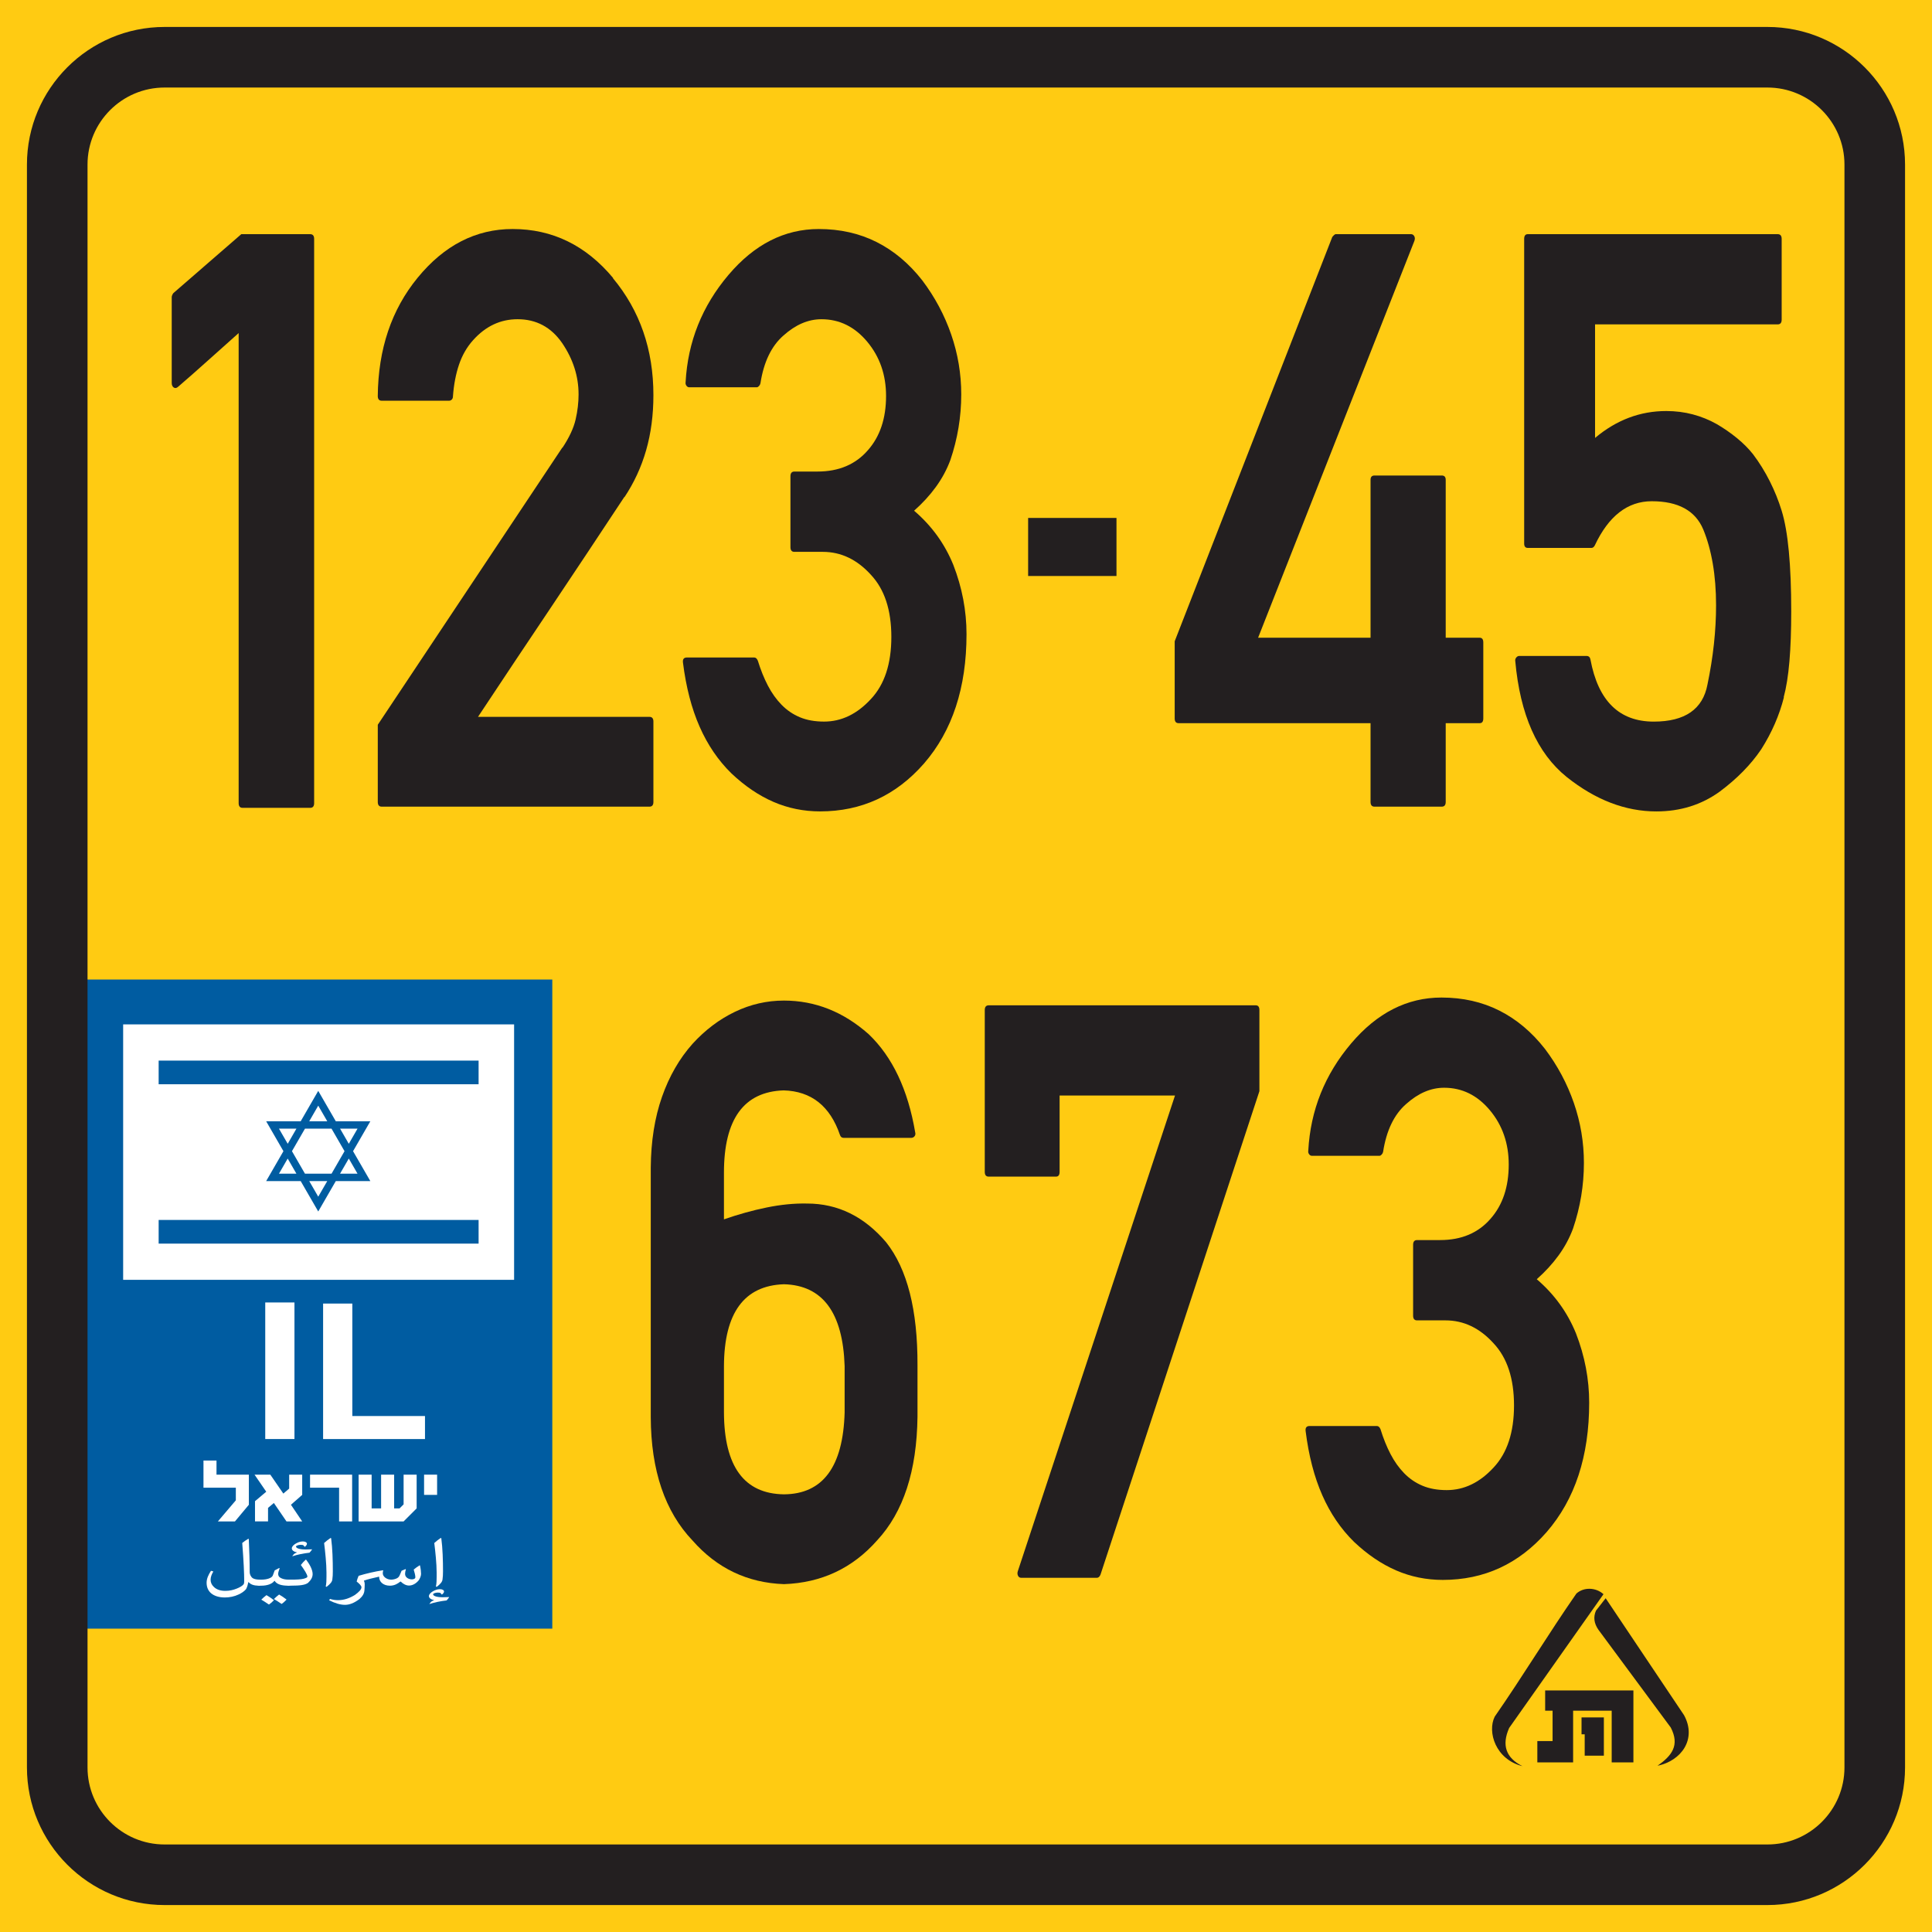 <svg xmlns="http://www.w3.org/2000/svg" width="255.117" height="255.118" xml:space="preserve" enable-background="new 0 0 255.117 255.118" version="1.1" style=""><rect width="100%" height="100%" fill="#808080" stroke="none"/><rect id="backgroundrect" width="100%" height="100%" x="0" y="0" fill="none" stroke="none"/>

 <g style="" class="currentLayer">
  <title>Layer 1</title>
  
   <rect id="svg_2" height="255.118" width="255.117" fill="#FFCB12" class=""/>
   <path id="svg_3" d="m32.036,106.674c-0.349,0 -0.522,-0.209 -0.522,-0.627l0,-62.065c-1.336,1.184 -2.671,2.377 -4.006,3.579s-2.67,2.377 -4.005,3.526c-0.203,0.175 -0.392,0.201 -0.566,0.078c-0.174,-0.122 -0.261,-0.321 -0.261,-0.601l0,-11.336c0,-0.069 0.021,-0.157 0.065,-0.261c0.043,-0.104 0.094,-0.191 0.152,-0.261l8.969,-7.784l9.099,0c0.349,0 0.522,0.209 0.522,0.627l0,74.499c0,0.418 -0.174,0.627 -0.522,0.627l-8.925,0l0,-0.001z" fill="#231F20" class=""/>
   <path id="svg_4" d="m50.408,106.518c-0.348,0 -0.522,-0.209 -0.522,-0.627l0,-10.188l24.381,-36.623l0,0.052c0.899,-1.358 1.48,-2.603 1.741,-3.735c0.262,-1.131 0.392,-2.237 0.392,-3.317c0,-2.403 -0.727,-4.667 -2.177,-6.792c-1.452,-2.09 -3.411,-3.135 -5.878,-3.135c-2.264,0 -4.223,0.923 -5.877,2.769c-0.813,0.906 -1.431,1.977 -1.851,3.213c-0.421,1.237 -0.69,2.638 -0.806,4.206c0,0.175 -0.051,0.313 -0.152,0.418c-0.103,0.104 -0.226,0.157 -0.37,0.157l-8.882,0c-0.348,0 -0.522,-0.209 -0.522,-0.627c0.059,-6.199 1.813,-11.406 5.269,-15.621c3.512,-4.284 7.69,-6.426 12.538,-6.426c5.253,0 9.68,2.16 13.279,6.478l-0.044,0c3.57,4.284 5.355,9.439 5.355,15.464c0,2.612 -0.32,5.033 -0.958,7.262c-0.639,2.229 -1.597,4.302 -2.873,6.217l0,-0.052c-1.654,2.508 -3.28,4.963 -4.877,7.367c-1.596,2.403 -3.192,4.798 -4.789,7.183c-1.596,2.386 -3.192,4.772 -4.789,7.158c-1.596,2.386 -3.222,4.833 -4.876,7.34l22.64,0c0.348,0 0.522,0.209 0.522,0.627l0,10.605c0,0.418 -0.175,0.627 -0.522,0.627l-35.352,0z" fill="#231F20" class=""/>
   <path id="svg_5" d="m104.899,72.873 c-0.349,0 -0.522,-0.209 -0.522,-0.627 l0,-9.352 c0,-0.418 0.174,-0.627 0.522,-0.627 l3.048,0 c2.814,0 5.035,-0.94 6.661,-2.821 c1.596,-1.811 2.395,-4.197 2.395,-7.157 c0,-2.786 -0.827,-5.172 -2.481,-7.157 c-1.655,-1.985 -3.673,-2.978 -6.052,-2.978 c-1.742,0 -3.411,0.714 -5.007,2.142 c-1.597,1.393 -2.612,3.5 -3.048,6.321 c-0.029,0.14 -0.095,0.261 -0.196,0.366 s-0.195,0.157 -0.282,0.157 l-8.926,0 c-0.146,0 -0.269,-0.069 -0.37,-0.209 c-0.102,-0.139 -0.138,-0.295 -0.108,-0.47 c0.29,-5.329 2.177,-10.048 5.66,-14.158 c3.424,-4.04 7.4,-6.061 11.929,-6.061 c2.814,0 5.362,0.575 7.641,1.724 s4.288,2.839 6.03,5.067 c1.654,2.194 2.924,4.571 3.81,7.131 c0.885,2.56 1.327,5.198 1.327,7.915 c0,2.96 -0.479,5.851 -1.437,8.672 c-0.465,1.254 -1.104,2.438 -1.915,3.553 c-0.813,1.115 -1.771,2.16 -2.874,3.134 c2.322,1.985 4.049,4.372 5.181,7.157 c1.161,2.996 1.742,6.043 1.742,9.143 c0,7.071 -1.872,12.766 -5.616,17.084 c-3.687,4.214 -8.258,6.321 -13.715,6.321 c-2.177,0 -4.23,-0.418 -6.16,-1.254 c-1.931,-0.836 -3.781,-2.09 -5.551,-3.762 c-1.742,-1.706 -3.143,-3.761 -4.201,-6.165 c-1.061,-2.403 -1.793,-5.224 -2.199,-8.463 c-0.059,-0.452 0.116,-0.679 0.522,-0.679 l8.882,0 c0.203,0 0.362,0.14 0.479,0.418 c0.377,1.22 0.82,2.317 1.328,3.292 c0.508,0.975 1.11,1.82 1.807,2.534 c0.697,0.714 1.502,1.263 2.417,1.646 c0.914,0.384 1.98,0.575 3.199,0.575 c2.293,0 4.354,-0.993 6.183,-2.978 c1.799,-1.916 2.699,-4.65 2.699,-8.203 c0,-3.552 -0.9,-6.286 -2.699,-8.202 c-1.829,-2.02 -3.947,-3.03 -6.356,-3.03 l-3.747,0 l0,0.001 z" fill="#231F20" class=""/><path d="m187.121,174.354 c-0.349,0 -0.522,-0.209 -0.522,-0.627 l0,-9.352 c0,-0.418 0.174,-0.627 0.522,-0.627 l3.048,0 c2.814,0 5.035,-0.94 6.661,-2.821 c1.596,-1.811 2.395,-4.197 2.395,-7.157 c0,-2.786 -0.827,-5.172 -2.481,-7.157 c-1.655,-1.985 -3.673,-2.978 -6.052,-2.978 c-1.742,0 -3.411,0.714 -5.007,2.142 c-1.597,1.393 -2.612,3.5 -3.048,6.321 c-0.029,0.14 -0.095,0.261 -0.196,0.366 s-0.195,0.157 -0.282,0.157 l-8.926,0 c-0.146,0 -0.269,-0.069 -0.37,-0.209 c-0.102,-0.139 -0.138,-0.295 -0.108,-0.47 c0.29,-5.329 2.177,-10.048 5.66,-14.158 c3.424,-4.04 7.4,-6.061 11.929,-6.061 c2.814,0 5.362,0.575 7.641,1.724 s4.288,2.839 6.03,5.067 c1.654,2.194 2.924,4.571 3.81,7.131 c0.885,2.56 1.327,5.198 1.327,7.915 c0,2.96 -0.479,5.851 -1.437,8.672 c-0.465,1.254 -1.104,2.438 -1.915,3.553 c-0.813,1.115 -1.771,2.16 -2.874,3.134 c2.322,1.985 4.049,4.372 5.181,7.157 c1.161,2.996 1.742,6.043 1.742,9.143 c0,7.071 -1.872,12.766 -5.616,17.084 c-3.687,4.214 -8.258,6.321 -13.715,6.321 c-2.177,0 -4.23,-0.418 -6.16,-1.254 c-1.931,-0.836 -3.781,-2.09 -5.551,-3.762 c-1.742,-1.706 -3.143,-3.761 -4.201,-6.165 c-1.061,-2.403 -1.793,-5.224 -2.199,-8.463 c-0.059,-0.452 0.116,-0.679 0.522,-0.679 l8.882,0 c0.203,0 0.362,0.14 0.479,0.418 c0.377,1.22 0.82,2.317 1.328,3.292 c0.508,0.975 1.11,1.82 1.807,2.534 c0.697,0.714 1.502,1.263 2.417,1.646 c0.914,0.384 1.98,0.575 3.199,0.575 c2.293,0 4.354,-0.993 6.183,-2.978 c1.799,-1.916 2.699,-4.65 2.699,-8.203 c0,-3.552 -0.9,-6.286 -2.699,-8.202 c-1.829,-2.02 -3.947,-3.03 -6.356,-3.03 l-3.747,0 l0,0.001 z" fill="#231F20" class="" id="svg_45"/>
   <path id="svg_6" d="m155.638,95.494c-0.349,0 -0.522,-0.209 -0.522,-0.627l0,-10.187l20.811,-53.393c0.058,-0.069 0.131,-0.148 0.218,-0.235s0.174,-0.131 0.262,-0.131l9.926,0c0.175,0 0.312,0.087 0.414,0.261c0.102,0.175 0.108,0.384 0.021,0.627l-20.637,52.4l14.847,0l0,-20.844c0,-0.383 0.174,-0.575 0.522,-0.575l8.881,0c0.349,0 0.522,0.192 0.522,0.575l0,20.845l4.484,0c0.319,0 0.479,0.209 0.479,0.627l0,10.031c0,0.418 -0.16,0.627 -0.479,0.627l-4.484,0l0,10.396c0,0.418 -0.174,0.627 -0.522,0.627l-8.881,0c-0.349,0 -0.522,-0.209 -0.522,-0.627l0,-10.397l-25.34,0z" fill="#231F20" class=""/>
   <path id="svg_7" d="m201.743,72.351c-0.319,0 -0.479,-0.191 -0.479,-0.575l0,-40.228c0,-0.418 0.159,-0.627 0.479,-0.627l33.001,0c0.349,0 0.522,0.209 0.522,0.627l0,10.658c0,0.418 -0.174,0.627 -0.522,0.627l-24.119,0l0,14.994c2.814,-2.368 5.949,-3.552 9.404,-3.552c1.219,0 2.387,0.148 3.505,0.444c1.116,0.296 2.169,0.723 3.156,1.28c0.958,0.558 1.85,1.176 2.678,1.855c0.827,0.679 1.53,1.384 2.111,2.116c0.841,1.115 1.581,2.308 2.22,3.579c0.639,1.272 1.161,2.569 1.567,3.892c0.842,2.717 1.263,7.157 1.263,13.322c0,2.507 -0.08,4.702 -0.239,6.583c-0.16,1.881 -0.414,3.466 -0.762,4.754l0.043,-0.052c-0.609,2.403 -1.61,4.702 -3.004,6.896c-1.364,2.02 -3.193,3.884 -5.485,5.59c-2.409,1.742 -5.196,2.612 -8.359,2.612c-4.092,0 -8.04,-1.515 -11.842,-4.545c-3.89,-3.134 -6.153,-8.236 -6.792,-15.307c-0.029,-0.174 0.015,-0.331 0.131,-0.47c0.115,-0.139 0.246,-0.209 0.392,-0.209l8.882,0c0.29,0 0.464,0.157 0.522,0.47c1.016,5.468 3.802,8.202 8.359,8.202c4.121,0 6.486,-1.637 7.096,-4.911c0.755,-3.622 1.133,-7.105 1.133,-10.449c0,-1.985 -0.146,-3.822 -0.436,-5.512c-0.291,-1.689 -0.712,-3.195 -1.263,-4.519c-1.045,-2.473 -3.309,-3.709 -6.792,-3.709c-3.193,0 -5.703,1.951 -7.532,5.852c-0.116,0.209 -0.261,0.313 -0.435,0.313l-8.403,0l0,-0.001z" fill="#231F20" class=""/>
   <path id="svg_8" d="m85.932,154.17 c0.028,-3.482 0.522,-6.591 1.48,-9.326 c0.958,-2.733 2.308,-5.075 4.049,-7.025 c1.654,-1.811 3.512,-3.214 5.573,-4.206 c2.06,-0.993 4.223,-1.489 6.486,-1.489 c4.121,0 7.852,1.48 11.189,4.441 c3.135,2.995 5.181,7.313 6.139,12.955 c0.058,0.209 0.028,0.385 -0.087,0.523 c-0.116,0.139 -0.262,0.209 -0.436,0.209 l-8.925,0 c-0.233,0 -0.393,-0.122 -0.479,-0.366 c-1.306,-3.831 -3.787,-5.799 -7.444,-5.903 c-5.254,0.175 -7.881,3.797 -7.881,10.867 l0,6.164 c1.887,-0.661 3.767,-1.184 5.639,-1.567 c1.872,-0.383 3.649,-0.557 5.333,-0.522 c4.063,0 7.546,1.707 10.449,5.12 c2.786,3.519 4.164,8.934 4.136,16.247 l0,6.792 c-0.087,7.141 -1.857,12.573 -5.312,16.3 c-3.251,3.692 -7.357,5.625 -12.321,5.799 c-4.818,-0.174 -8.838,-2.089 -12.06,-5.746 c-3.657,-3.831 -5.501,-9.265 -5.529,-16.3 l0,-32.967 l0.001,0 zm9.665,32.339 c0.029,7.14 2.67,10.745 7.924,10.814 c5.138,-0.035 7.808,-3.64 8.011,-10.814 l0,-6.113 c-0.232,-7.069 -2.902,-10.675 -8.011,-10.813 c-5.254,0.174 -7.895,3.779 -7.924,10.813 l0,6.113 z" fill="#231F20" class=""/>
   <path id="svg_9" d="m130.558,155.372 c-0.349,0 -0.522,-0.209 -0.522,-0.627 l0,-21.367 c0,-0.418 0.174,-0.627 0.522,-0.627 l35.265,0 c0.319,0 0.479,0.209 0.479,0.627 l0,10.71 l-20.985,63.842 c-0.116,0.278 -0.276,0.417 -0.479,0.417 l-9.97,0 c-0.204,0 -0.349,-0.086 -0.436,-0.261 c-0.087,-0.174 -0.103,-0.365 -0.044,-0.574 l20.768,-62.849 l-15.238,0 l0,10.082 c0,0.418 -0.16,0.627 -0.479,0.627 l-8.881,0 z" fill="#231F20" class=""/>
   <g id="svg_10" class="">
    <rect id="svg_11" height="85.714" width="61.769" fill="#005ca1" y="129.346" x="11.161"/>
    <g id="svg_12">
     <path id="svg_13" d="m26.868,192.863l1.721,0l0,1.862l4.273,0l0,3.977l-1.838,2.201l-2.254,0l2.372,-2.789l0,-1.668l-4.273,0l0,-3.583l-0.001,0z" fill="#FFFFFF"/>
     <path id="svg_14" d="m35.694,194.725l1.721,2.501l0.769,-0.663l0,-1.838l1.721,0l0,2.672l-1.485,1.304l1.485,2.201l-2.075,0l-1.667,-2.437l-0.769,0.651l0,1.784l-1.721,0l0,-2.671l1.485,-1.25l-1.549,-2.255l2.085,0l0,0.001z" fill="#FFFFFF"/>
     <path id="svg_15" d="m40.941,194.725l5.557,0l0,6.177l-1.721,0l0,-4.456l-3.836,0l0,-1.721l0,0z" fill="#FFFFFF"/>
     <path id="svg_16" d="m47.353,194.725l1.721,0l0,4.456l1.25,0l0,-4.456l1.722,0l0,4.456l0.715,0l0.534,-0.534l0,-3.922l1.722,0l0,4.456l-1.722,1.721l-5.941,0l0,-6.177l-0.001,0z" fill="#FFFFFF"/>
     <path id="svg_17" d="m55.998,194.725l1.721,0l0,2.672l-1.721,0l0,-2.672z" fill="#FFFFFF"/>
    </g>
    <g id="svg_18">
     <path id="svg_19" d="m32.852,203.225c0.068,1.541 0.12,2.896 0.12,4.389c0,0.294 0.182,0.655 0.433,0.799c0.189,0.106 0.467,0.168 0.848,0.175l0.095,0l0,0.8l-0.164,0c-0.623,0 -1.08,-0.145 -1.357,-0.469l-0.034,0c-0.062,0.318 -0.147,0.644 -0.304,0.93c-0.268,0.312 -0.613,0.531 -0.995,0.706c-0.553,0.262 -1.185,0.388 -1.799,0.388c-0.752,0 -1.375,-0.188 -1.799,-0.537c-0.398,-0.332 -0.614,-0.806 -0.614,-1.411c0,-0.524 0.233,-1.049 0.579,-1.573l0.312,0.087c-0.216,0.356 -0.363,0.725 -0.363,1.086c0,0.369 0.138,0.688 0.441,0.969c0.371,0.35 0.882,0.507 1.496,0.507c0.579,0 1.062,-0.119 1.497,-0.294c0.422,-0.169 0.769,-0.362 0.941,-0.594c0.018,-0.068 0.061,-0.13 0.061,-0.412c0,-0.973 -0.068,-2.592 -0.26,-5.025c0.26,-0.206 0.52,-0.394 0.796,-0.549l0.07,0.028z" fill="#FFFFFF"/>
     <path id="svg_20" d="m34.537,208.588c0.666,0 1.357,-0.194 1.487,-0.55l0.251,-0.675l0.596,-0.312l0.053,0.044c-0.121,0.318 -0.191,0.587 -0.191,0.724c0,0.218 0.078,0.4 0.286,0.519c0.276,0.163 0.614,0.249 1.072,0.249l0.156,0l0,0.8l-0.198,0c-0.848,0 -1.488,-0.168 -1.783,-0.637l-0.033,0c-0.294,0.419 -0.978,0.637 -1.722,0.637l-0.164,0c-0.476,0 -0.605,-0.25 -0.605,-0.419c0,-0.149 0.139,-0.381 0.605,-0.381l0.19,0.001l0,0zm0.978,3.29c-0.354,-0.244 -0.666,-0.444 -1.012,-0.649c0.225,-0.225 0.466,-0.432 0.684,-0.594c0.354,0.2 0.647,0.406 0.985,0.668c-0.242,0.25 -0.415,0.412 -0.657,0.575zm1.669,-0.081c-0.354,-0.244 -0.666,-0.443 -1.012,-0.649c0.226,-0.225 0.468,-0.432 0.683,-0.594c0.354,0.2 0.649,0.406 0.987,0.668c-0.242,0.25 -0.415,0.413 -0.658,0.575z" fill="#FFFFFF"/>
     <path id="svg_21" d="m40.418,205.947c0.398,0.506 0.866,1.285 0.866,1.903c0,0.469 -0.261,0.83 -0.606,1.162c-0.389,0.281 -1.003,0.374 -2.326,0.374l-0.104,0c-0.475,0 -0.604,-0.25 -0.604,-0.418c0,-0.149 0.139,-0.381 0.604,-0.381l0.147,0c0.735,0 1.323,-0.019 1.704,-0.119c0.302,-0.081 0.492,-0.169 0.492,-0.274c0,-0.293 -0.415,-0.904 -0.865,-1.542c0.207,-0.269 0.425,-0.507 0.648,-0.705l0.044,0l0,0zm0.788,-1.342c-0.104,0.156 -0.216,0.3 -0.338,0.425c-0.864,0.098 -1.617,0.262 -2.248,0.468l-0.018,-0.02l0.207,-0.263c0.078,-0.068 0.252,-0.168 0.398,-0.206l0,-0.019c-0.407,-0.088 -0.675,-0.275 -0.675,-0.543c0,-0.168 0.156,-0.369 0.406,-0.549c0.337,-0.219 0.692,-0.355 1.047,-0.355c0.346,0 0.545,0.144 0.545,0.305c0,0.163 -0.139,0.287 -0.276,0.406l-0.018,0c-0.096,-0.137 -0.182,-0.225 -0.276,-0.244c-0.062,-0.012 -0.165,-0.019 -0.269,-0.019c-0.303,0 -0.605,0.126 -0.605,0.219c0,0.299 0.727,0.399 1.237,0.399c0.294,0 0.588,-0.013 0.882,-0.025l0,0.019l0,0l0,0.002l0.001,0z" fill="#FFFFFF"/>
     <path id="svg_22" d="m43.014,209.494c0.087,-0.394 0.096,-0.837 0.096,-1.249l0,-0.611c0,-1.143 -0.174,-2.803 -0.312,-3.883c0.242,-0.226 0.58,-0.487 0.849,-0.663l0.077,0.02c0.182,1.361 0.225,2.94 0.225,4.396c0,0.381 -0.017,0.755 -0.061,1.029c-0.025,0.344 -0.26,0.606 -0.761,1.005l-0.113,-0.044z" fill="#FFFFFF"/>
     <path id="svg_23" d="m52.415,208.407c0.302,-0.163 0.346,-0.344 0.613,-0.991l0.519,-0.219l0.053,0.025c-0.068,0.199 -0.111,0.438 -0.111,0.611c0,0.474 0.484,0.718 0.898,0.718c0.242,0 0.459,-0.094 0.459,-0.281c0,-0.244 -0.104,-0.644 -0.217,-1.011c0.242,-0.206 0.502,-0.394 0.778,-0.562l0.052,0.019c0.104,0.47 0.14,0.85 0.14,1.111c0,0.28 -0.156,0.637 -0.312,0.854c-0.33,0.394 -0.778,0.687 -1.28,0.687c-0.371,0 -0.771,-0.2 -1.082,-0.519l-0.068,0c-0.312,0.25 -0.744,0.538 -1.367,0.538c-0.839,0 -1.436,-0.475 -1.427,-1.194c-0.848,0.195 -1.463,0.332 -2.007,0.525c0.068,0.156 0.104,0.319 0.104,0.463c0,0.261 -0.018,0.524 -0.035,0.786c-0.025,0.442 -0.225,0.799 -0.665,1.187c-0.744,0.561 -1.35,0.761 -1.911,0.761c-0.606,0 -1.307,-0.206 -2.094,-0.605l0.13,-0.175c0.363,0.119 0.709,0.163 1.055,0.163c0.822,0 1.549,-0.274 2.231,-0.693c0.554,-0.411 0.856,-0.718 0.856,-1.018c0,-0.206 -0.294,-0.48 -0.631,-0.749c0.051,-0.226 0.138,-0.48 0.259,-0.756c1.004,-0.3 2.085,-0.557 3.227,-0.736l0.017,0.044c-0.043,0.125 -0.052,0.249 -0.052,0.373c0,0.426 0.519,0.825 1.1,0.825c0.249,0 0.535,-0.062 0.768,-0.181z" fill="#FFFFFF"/>
     <path id="svg_24" d="m59.309,210.91c-0.104,0.156 -0.216,0.3 -0.337,0.425c-0.865,0.099 -1.618,0.263 -2.248,0.469l-0.018,-0.02l0.208,-0.263c0.077,-0.068 0.25,-0.168 0.396,-0.206l0,-0.019c-0.406,-0.088 -0.674,-0.275 -0.674,-0.542c0,-0.169 0.156,-0.369 0.406,-0.55c0.337,-0.219 0.692,-0.356 1.047,-0.356c0.346,0 0.545,0.145 0.545,0.307c0,0.161 -0.139,0.287 -0.277,0.405l-0.017,0c-0.096,-0.138 -0.182,-0.225 -0.277,-0.244c-0.061,-0.012 -0.164,-0.019 -0.268,-0.019c-0.303,0 -0.605,0.125 -0.605,0.218c0,0.3 0.727,0.4 1.236,0.4c0.294,0 0.589,-0.013 0.882,-0.025l0,0.02l0.001,0zm-1.747,-1.416c0.088,-0.394 0.096,-0.837 0.096,-1.249l0,-0.611c0,-1.143 -0.174,-2.803 -0.312,-3.883c0.243,-0.226 0.58,-0.487 0.848,-0.663l0.078,0.02c0.181,1.361 0.226,2.94 0.226,4.396c0,0.381 -0.018,0.755 -0.061,1.029c-0.026,0.344 -0.26,0.606 -0.761,1.005l-0.114,-0.044z" fill="#FFFFFF"/>
    </g>
    <g id="svg_25">
     <path id="svg_26" d="m35.025,190.022l0,-18.033l3.858,0l0,18.033l-3.858,0z" fill="#FFFFFF"/>
     <path id="svg_27" d="m42.665,190.022l0,-17.887l3.859,0l0,14.849l9.595,0l0,3.039l-13.454,-0.001l0,0z" fill="#FFFFFF"/>
    </g>
    <g id="svg_28">
     <polygon id="svg_29" points="67.886,168.999 16.262,168.999 16.262,135.269 67.886,135.269 67.886,168.999    " fill="#FFFFFF"/>
     <g id="svg_30">
      <rect id="svg_31" height="3.123" width="42.248" fill="#005ca1" y="140.051" x="20.95"/>
      <rect id="svg_32" height="3.125" width="42.248" fill="#005ca1" y="161.092" x="20.95"/>
      <path id="svg_33" d="m46.62,152.012l2.282,-3.951l-4.561,0l-2.318,-4.013l-2.317,4.013l-4.56,0l2.28,3.951l-2.28,3.949l4.56,0l2.317,4.014l2.317,-4.014l4.562,0l-2.282,-3.949zm0.591,-2.975l-1.153,1.999l-1.151,-1.999l2.304,0zm-1.717,2.975l-1.716,2.973l-3.507,0l-1.719,-2.973l1.719,-2.975l3.507,0l1.716,2.975zm-3.471,-6.013l1.191,2.062l-2.38,0l1.189,-2.062zm-5.186,3.038l2.307,0l-1.151,1.999l-1.156,-1.999zm0,5.948l1.153,-1.998l1.152,1.998l-2.305,0zm5.186,3.036l-1.189,-2.06l2.38,0l-1.191,2.06zm4.035,-5.034l1.153,1.998l-2.309,0l1.156,-1.998z" fill="#005ca1"/>
     </g>
    </g>
   </g>
   <g id="svg_34" class="">
    <polygon id="svg_35" points="203.003,232.72 203.003,229.905 205.016,229.905 205.016,225.893 204.035,225.893 204.035,223.221 215.688,223.221 215.688,232.72 212.821,232.72 212.821,225.893 207.728,225.893 207.728,232.72 " fill="#231F20"/>
    <polygon id="svg_36" points="209.256,231.833 209.256,229.012 208.839,229.012 208.839,226.781 211.788,226.781 211.788,231.833 " fill="#231F20"/>
    <path id="svg_37" d="m201.038,233.218 c-2.184,-1.088 -2.768,-2.77 -1.755,-5.047 c4.07,-5.776 8.385,-11.885 12.455,-17.661 c-0.996,-0.903 -2.586,-0.97 -3.576,-0.087 c-3.719,5.35 -7.076,10.916 -10.79,16.26 c-0.996,2.011 0.105,5.642 3.665,6.535 l0,0 z" fill="#231F20"/>
    <path id="svg_38" d="m212.024,211.043 c-0.423,0.544 -0.852,1.088 -1.276,1.637 c-0.375,0.841 -0.265,1.683 0.318,2.523 c3.185,4.305 6.372,8.608 9.557,12.917 c1.21,2.354 0.149,3.703 -1.751,5.047 c3.154,-0.657 5.217,-3.524 3.504,-6.679 c-3.448,-5.15 -6.903,-10.294 -10.353,-15.445 l0,0 z" fill="#231F20"/>
   </g>
   <path id="svg_39" d="m233.386,251.559l-211.655,0c-10.021,0 -18.173,-8.152 -18.173,-18.173l0,-211.654c0,-10.021 8.152,-18.173 18.173,-18.173l211.654,0c10.021,0 18.173,8.152 18.173,18.173l0,211.654c0.001,10.021 -8.152,18.173 -18.172,18.173zm-211.655,-240c-5.609,0 -10.173,4.563 -10.173,10.173l0,211.654c0,5.609 4.563,10.173 10.173,10.173l211.654,0c5.609,0 10.173,-4.563 10.173,-10.173l0,-211.654c0,-5.609 -4.563,-10.173 -10.173,-10.173l-211.654,0z" fill="#231F20" class=""/>
   <rect id="svg_40" height="7.667" width="11.667" fill="#231F20" y="68.393" x="135.763" class=""/>
  
 </g>
</svg>
